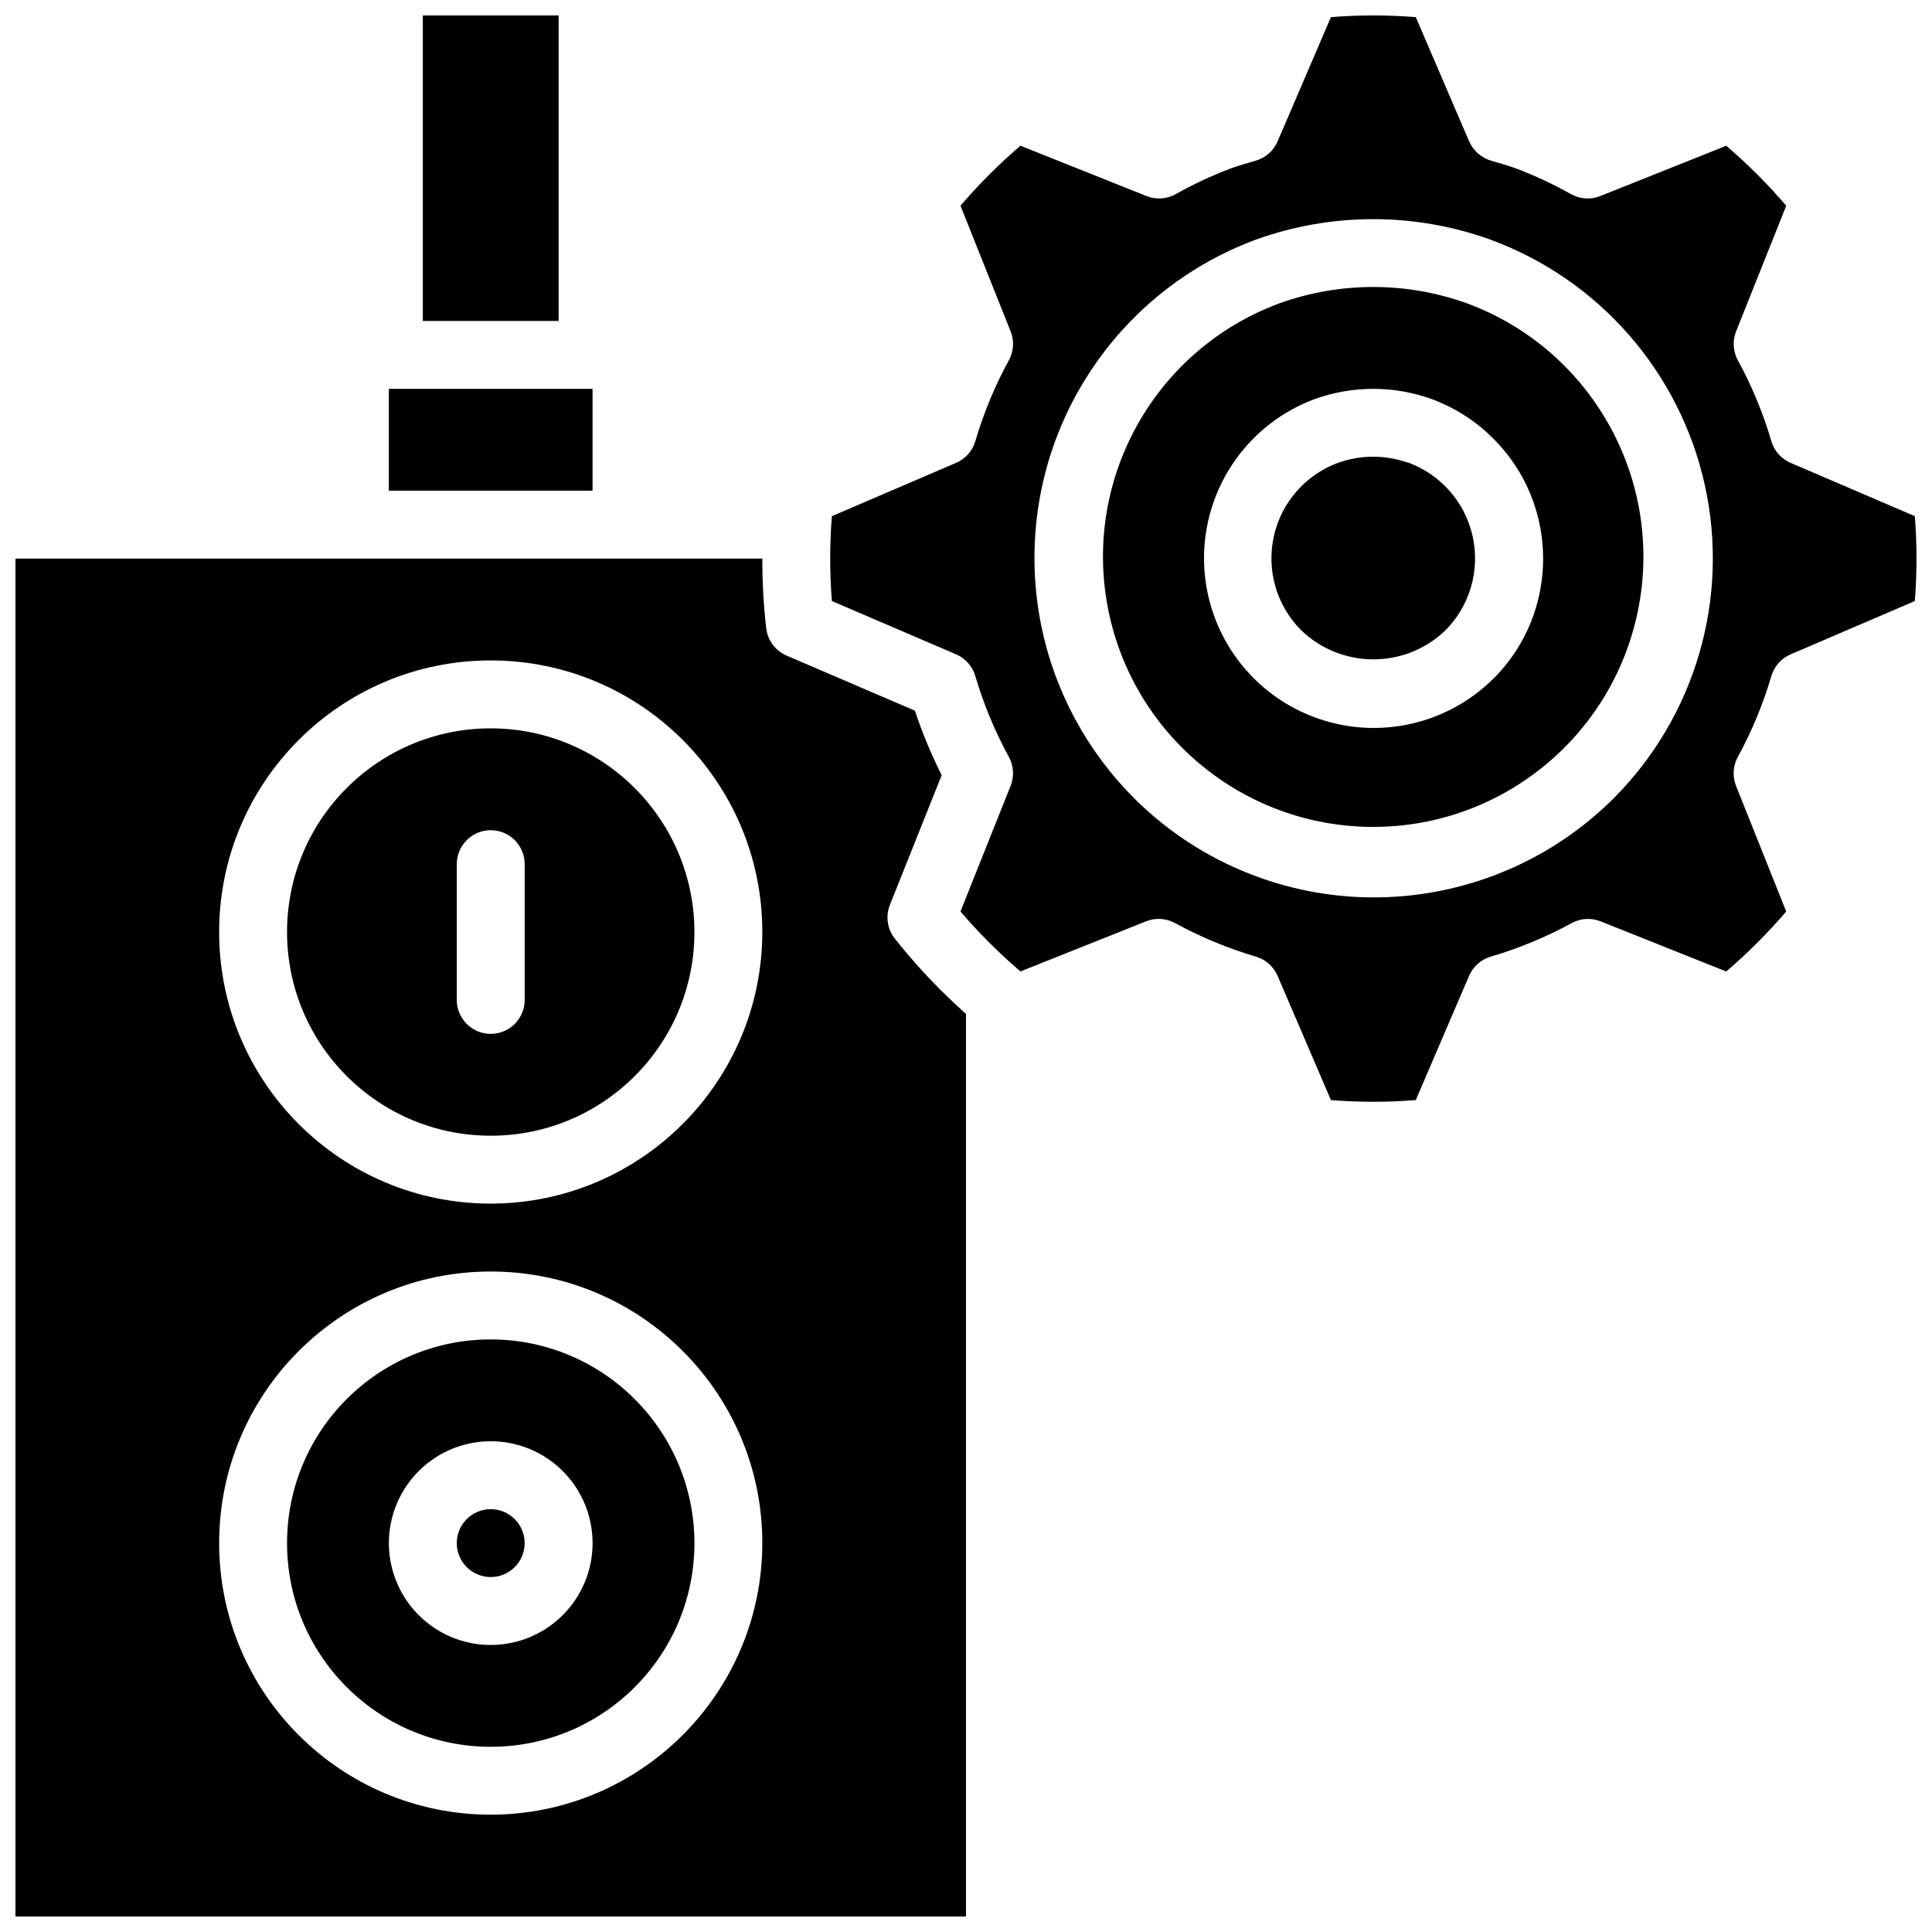 <?xml version="1.0" encoding="UTF-8"?>
<!-- Uploaded to: ICON Repo, www.svgrepo.com, Generator: ICON Repo Mixer Tools -->
<svg width="800px" height="800px" version="1.1" viewBox="144 144 512 512" xmlns="http://www.w3.org/2000/svg">
 <defs>
  <clipPath id="c">
   <path d="m256 148.09h37v81.906h-37z"/>
  </clipPath>
  <clipPath id="b">
   <path d="m148.09 292h251.91v359.9h-251.91z"/>
  </clipPath>
  <clipPath id="a">
   <path d="m364 148.09h287.9v287.91h-287.9z"/>
  </clipPath>
 </defs>
 <g clip-path="url(#c)">
  <path d="m256.05 148.09h35.988v80.969h-35.988z"/>
 </g>
 <path d="m274.05 337.02c-29.812 0-53.98 24.168-53.98 53.977 0 29.812 24.168 53.98 53.98 53.98s53.98-24.168 53.98-53.98c-0.031-29.797-24.18-53.949-53.98-53.977zm8.996 71.973c0 4.969-4.027 8.996-8.996 8.996s-8.996-4.027-8.996-8.996v-35.988c0-4.969 4.027-8.996 8.996-8.996s8.996 4.027 8.996 8.996z"/>
 <path d="m274.05 498.96c-29.812 0-53.98 24.168-53.98 53.98s24.168 53.98 53.98 53.98 53.98-24.168 53.98-53.98c-0.031-29.801-24.18-53.949-53.98-53.98zm0 80.969c-10.918 0-20.758-6.574-24.938-16.66-4.176-10.086-1.867-21.695 5.852-29.414s19.328-10.027 29.414-5.852c10.086 4.18 16.66 14.02 16.66 24.938 0 14.906-12.082 26.988-26.988 26.988z"/>
 <path d="m283.04 552.94c0 4.969-4.027 8.996-8.996 8.996s-8.996-4.027-8.996-8.996 4.027-8.996 8.996-8.996 8.996 4.027 8.996 8.996"/>
 <g clip-path="url(#b)">
  <path d="m381.11 392.7c-1.984-2.527-2.469-5.918-1.277-8.898l13.719-34.367c-2.777-5.516-5.144-11.23-7.09-17.094l-34.004-14.602c-2.957-1.262-5.016-4.004-5.398-7.195-0.711-6.144-1.055-12.324-1.035-18.508h-197.93v359.86h251.91v-239.18c-2.219-1.984-4.402-4.043-6.551-6.172-4.383-4.367-8.504-8.988-12.344-13.844zm-107.06 232.21c-39.75 0-71.973-32.223-71.973-71.973s32.223-71.973 71.973-71.973 71.973 32.223 71.973 71.973c-0.047 39.73-32.242 71.926-71.973 71.973zm0-161.94c-39.75 0-71.973-32.227-71.973-71.977 0-39.746 32.223-71.973 71.973-71.973s71.973 32.227 71.973 71.973c-0.047 39.734-32.242 71.93-71.973 71.977z"/>
 </g>
 <path d="m247.05 247.05h53.98v26.988h-53.98z"/>
 <g clip-path="url(#a)">
  <path d="m651.45 280.79-32.938-14.133c-2.465-1.059-4.328-3.164-5.082-5.738-2.188-7.449-5.168-14.641-8.887-21.449-1.289-2.356-1.457-5.164-0.461-7.656l13.289-33.289c-2.394-2.805-4.949-5.578-7.641-8.258-2.688-2.68-5.449-5.246-8.258-7.637l-33.395 13.324c-2.496 1-5.309 0.832-7.664-0.461-4.688-2.637-9.566-4.922-14.594-6.836-2.113-0.766-4.363-1.402-6.602-2.062-2.621-0.754-4.769-2.629-5.875-5.117l-14.145-32.938c-7.484-0.602-15.008-0.602-22.492 0l-14.141 32.938c-1.062 2.477-3.18 4.344-5.769 5.09-2.348 0.688-4.594 1.324-6.781 2.117-5.004 1.906-9.855 4.184-14.52 6.809-2.359 1.293-5.172 1.461-7.668 0.461l-33.395-13.336c-2.805 2.394-5.578 4.949-8.258 7.641-2.68 2.688-5.246 5.449-7.637 8.258l13.285 33.289c0.996 2.492 0.828 5.301-0.457 7.656-3.723 6.809-6.703 14-8.891 21.445-0.754 2.578-2.617 4.68-5.082 5.742l-32.938 14.141c-0.297 3.707-0.449 7.477-0.449 11.246 0 3.769 0.152 7.539 0.449 11.246l32.938 14.133c2.461 1.059 4.32 3.16 5.074 5.731 2.191 7.449 5.176 14.645 8.898 21.457 1.285 2.356 1.453 5.164 0.457 7.656l-13.285 33.289c2.391 2.805 4.945 5.578 7.637 8.258 2.691 2.68 5.453 5.246 8.258 7.637l33.289-13.285c2.492-1 5.301-0.828 7.656 0.457 6.812 3.723 14.008 6.707 21.457 8.898 2.57 0.754 4.668 2.613 5.731 5.074l14.141 32.945c7.484 0.602 15.008 0.602 22.492 0l14.133-32.938c1.062-2.461 3.16-4.32 5.731-5.074 7.449-2.191 14.645-5.176 21.457-8.898 2.356-1.285 5.164-1.453 7.656-0.457l33.289 13.289c2.805-2.394 5.578-4.949 8.258-7.641 2.684-2.688 5.246-5.449 7.641-8.258l-13.289-33.285c-0.996-2.496-0.828-5.301 0.457-7.656 3.723-6.816 6.707-14.008 8.898-21.457 0.754-2.57 2.613-4.672 5.074-5.734l32.945-14.141c0.297-3.707 0.449-7.477 0.449-11.246 0-3.769-0.152-7.539-0.449-11.246zm-79.906 74.859c-26.082 25.934-65.32 33.379-99.086 18.805-33.77-14.578-55.266-48.238-54.281-85.004 0.98-36.766 24.242-69.23 58.738-81.98 20.035-7.188 41.945-7.188 61.98 0 28.848 10.578 50.305 35.145 56.918 65.152 6.609 30.008-2.539 61.312-24.27 83.039z"/>
 </g>
 <path d="m532.73 224.37c-16.047-5.754-33.59-5.754-49.637 0-32.531 12.02-51.773 45.629-45.668 79.77 6.106 34.145 35.805 59 70.488 59 34.68 0 64.379-24.855 70.484-59 6.106-34.141-13.137-67.75-45.668-79.77zm7.023 99.484c-13.039 12.949-32.648 16.66-49.523 9.375-16.871-7.285-27.617-24.102-27.137-42.473 0.48-18.375 12.09-34.605 29.32-41 10.016-3.606 20.98-3.606 30.996 0 6.156 2.269 11.742 5.859 16.371 10.508 17.555 17.566 17.555 46.035 0 63.598z"/>
 <path d="m517.22 266.65c-6.023-2.16-12.605-2.16-18.629 0-8.641 3.184-15.059 10.555-17.027 19.547-1.969 8.996 0.785 18.371 7.301 24.875 10.672 10.215 27.492 10.215 38.164 0 6.5-6.527 9.23-15.918 7.246-24.918-1.98-8.996-8.41-16.367-17.055-19.559z"/>
</svg>